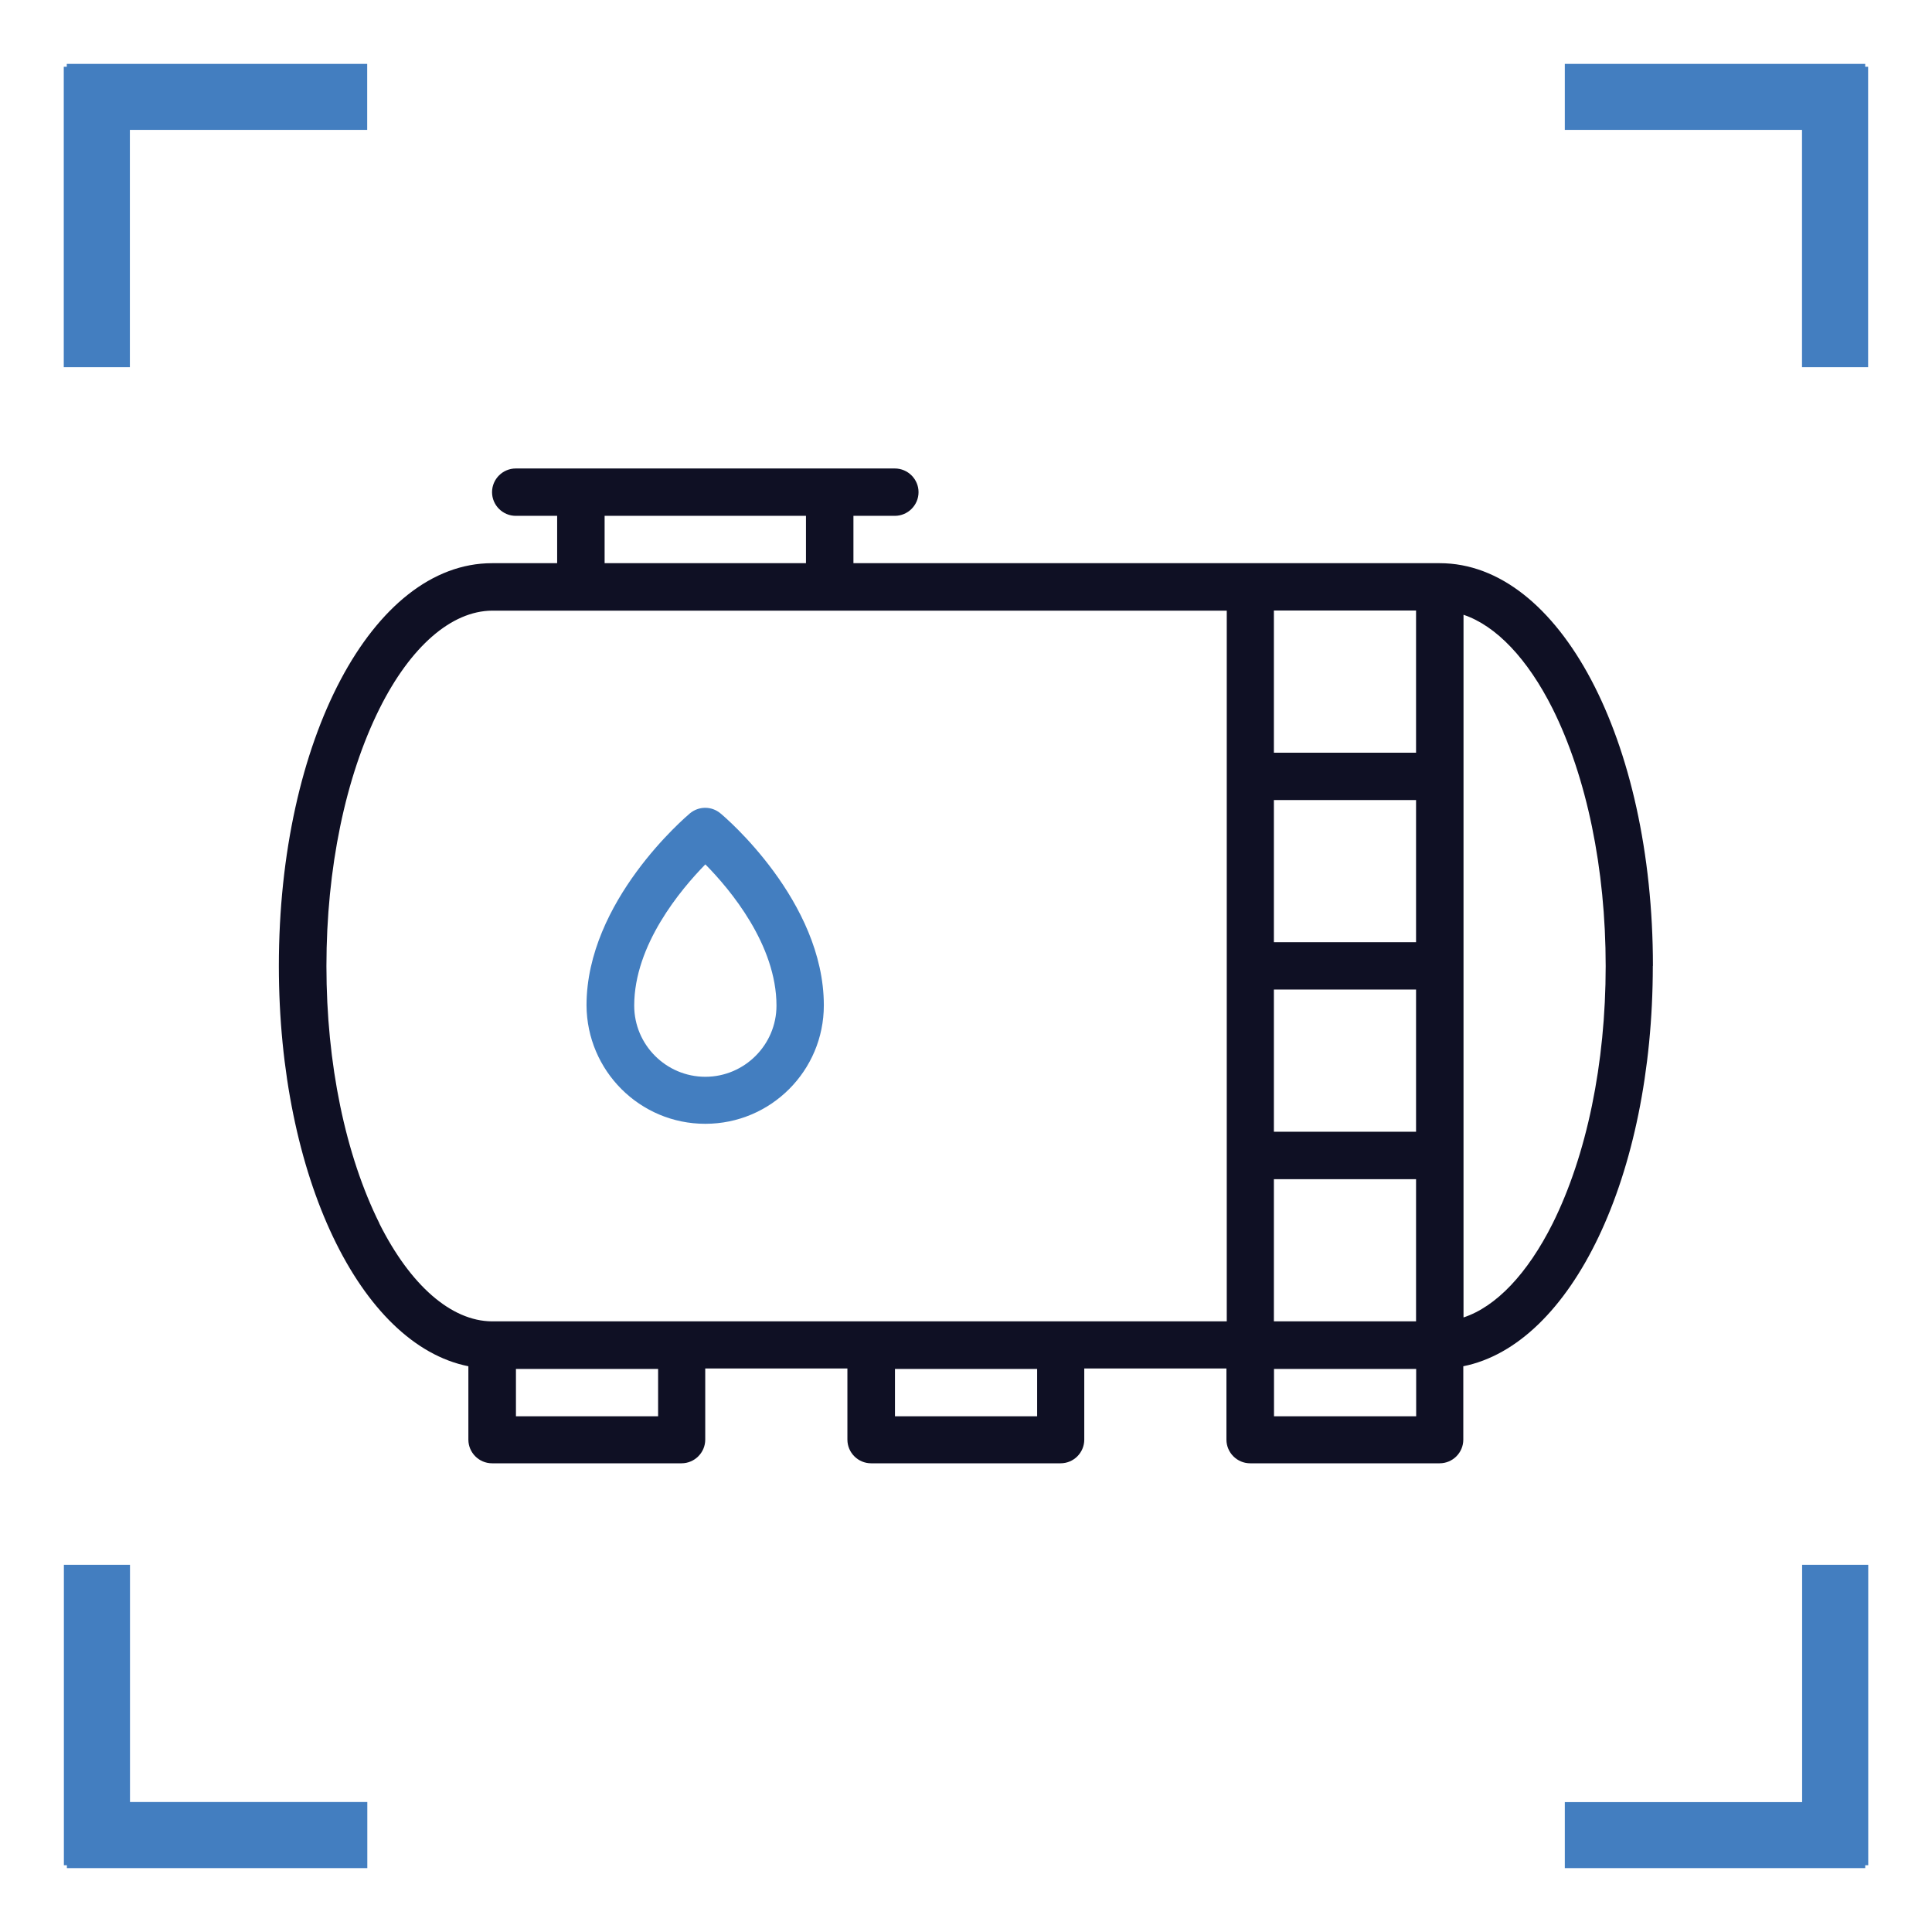 <?xml version="1.0" encoding="UTF-8"?>
<svg id="Layer_1" data-name="Layer 1" xmlns="http://www.w3.org/2000/svg" viewBox="0 0 173 173">
  <defs>
    <style>
      .cls-1 {
        fill: #437ec0;
      }

      .cls-2 {
        fill: #0f1024;
      }
    </style>
  </defs>
  <polygon class="cls-1" points="166.84 32.44 161.8 32.44 161.8 11.63 161.8 11.19 161.36 11.19 140.56 11.19 140.56 6.16 166.57 6.16 166.57 6.43 166.84 6.43 166.84 32.44"/>
  <path class="cls-1" d="m167.28,32.88h-5.92V11.63h-21.24v-5.91h26.9v.26s.26,0,.26,0v26.9Zm-.88-.88V6.87h-.27v-.26s-25.13,0-25.13,0v4.15h21.25v21.25h4.15"/>
  <polygon class="cls-1" points="166.58 166.84 140.56 166.84 140.56 161.81 161.37 161.81 161.81 161.81 161.81 161.37 161.81 140.56 166.84 140.56 166.84 166.57 166.58 166.57 166.58 166.84"/>
  <path class="cls-1" d="m161.37,140.12h5.92v26.9h-.27v.26h-26.9v-5.91h21.25v-21.25Zm.88.88v21.25h-21.25v4.15h25.13v-.26h.26v-25.13h-4.15"/>
  <polygon class="cls-1" points="6.43 6.16 32.45 6.16 32.45 11.19 11.63 11.19 11.19 11.19 11.19 11.63 11.19 32.44 6.16 32.44 6.16 6.43 6.43 6.43 6.43 6.16"/>
  <path class="cls-1" d="m11.63,32.88h-5.92V5.98h.27s0-.26,0-.26h26.9v5.91H11.63v21.25Zm-.88-.88V10.75h21.25v-4.15H6.87v.26h-.27v25.13h4.15"/>
  <polygon class="cls-1" points="6.16 140.56 11.2 140.56 11.2 161.36 11.2 161.81 11.64 161.81 32.45 161.81 32.45 166.84 6.43 166.84 6.43 166.57 6.16 166.57 6.16 140.56"/>
  <path class="cls-1" d="m5.72,140.12h5.92v21.24h21.25v5.92H5.99v-.26h-.27v-26.9Zm.88.88v25.13h.27v.26h25.13v-4.15H10.75v-21.25h-4.15"/>
  <path class="cls-2" d="m131.05,117.95v-62.9c2.92.98,5.73,3.93,7.98,8.41,3.05,6.13,4.75,14.32,4.75,23.05s-1.7,16.92-4.75,23.05c-2.26,4.51-5.07,7.45-7.98,8.41m-16.97,4.61h12.73v4.24h-12.73v-4.24Zm-21.21,4.24h-12.73v-4.24h12.73v4.24Zm-33.94,0h-12.73v-4.24h12.73v4.24Zm-24.95-17.26c-3.05-6.13-4.75-14.3-4.75-23.05,0-8.75,1.7-16.92,4.75-23.05,2.78-5.57,6.44-8.75,10.08-8.78h65.79v63.64H44.04c-3.63-.03-7.29-3.21-10.08-8.78m20.18-63.35h18.03v4.24h-18.03v-4.24Zm59.93,59.4h12.73v12.73h-12.73v-12.73Zm12.73-38.19h-12.73v-12.73h12.73v12.73Zm-12.73,21.21h12.73v12.73h-12.73v-12.73Zm12.73-4.24h-12.73v-12.73h12.73v12.73Zm21.21,2.12c0-20.23-8.38-36.06-19.09-36.06h-52.5v-4.24h3.71c1.16,0,2.12-.95,2.12-2.12,0-1.17-.96-2.12-2.12-2.12h-33.95c-1.16,0-2.12.95-2.12,2.12s.96,2.12,2.12,2.12h3.71v4.24h-5.83c-10.71,0-19.09,15.83-19.09,36.06,0,18.86,7.29,33.92,16.97,35.85v6.57c0,1.17.96,2.12,2.12,2.12h16.97c1.16,0,2.12-.95,2.12-2.12v-6.37h12.73v6.37c0,1.17.96,2.12,2.12,2.12h16.97c1.17,0,2.12-.95,2.12-2.12v-6.37h12.73v6.37c0,1.17.96,2.12,2.12,2.12h16.97c1.17,0,2.12-.95,2.12-2.12v-6.57c9.68-1.94,16.97-17,16.97-35.85"/>
  <path class="cls-1" d="m63.16,77.4c2.23,2.25,6.37,7.21,6.37,12.65,0,3.5-2.86,6.37-6.37,6.37s-6.37-2.86-6.37-6.37c0-5.44,4.16-10.39,6.37-12.65m0,23.23c5.86,0,10.61-4.75,10.61-10.61,0-9.33-8.86-16.87-9.26-17.19-.79-.66-1.93-.66-2.73,0-.37.32-9.26,7.85-9.26,17.19.03,5.86,4.77,10.61,10.63,10.61"/>
</svg>